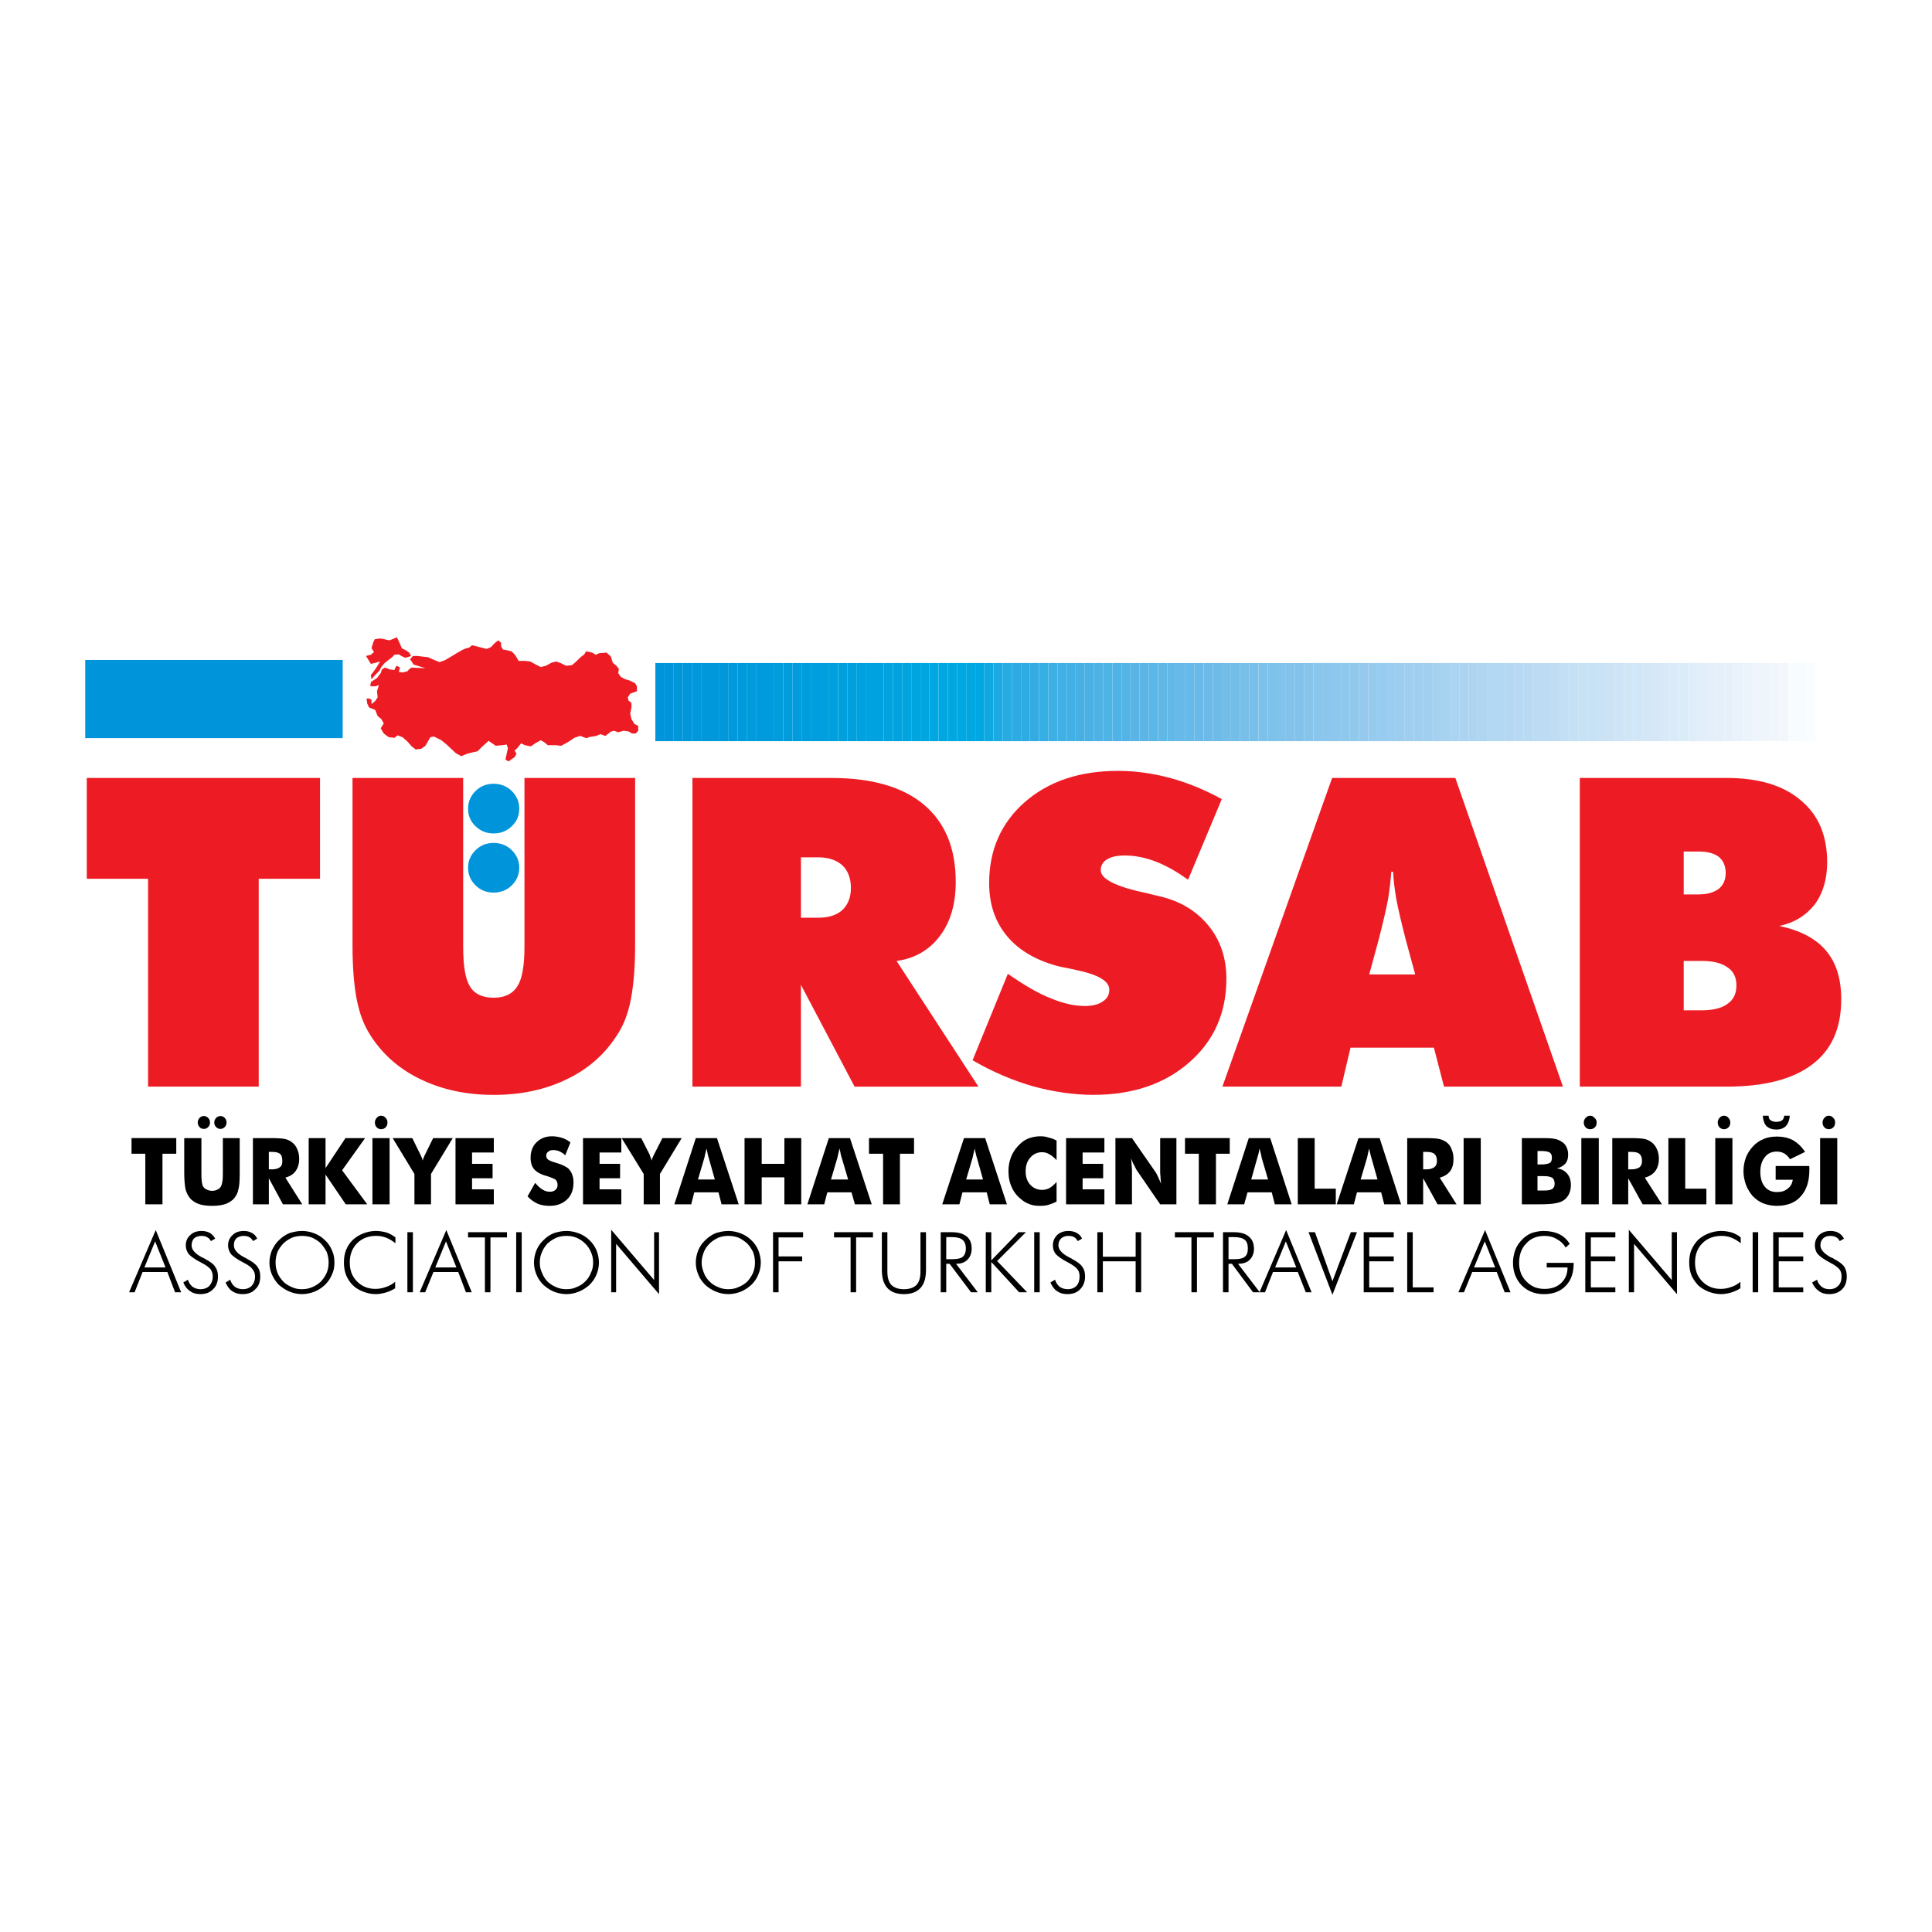 <?xml version="1.0" encoding="utf-8"?>
<!-- Generator: Adobe Illustrator 13.0.0, SVG Export Plug-In . SVG Version: 6.00 Build 14948)  -->
<!DOCTYPE svg PUBLIC "-//W3C//DTD SVG 1.0//EN" "http://www.w3.org/TR/2001/REC-SVG-20010904/DTD/svg10.dtd">
<svg version="1.0" id="Layer_1" xmlns="http://www.w3.org/2000/svg" xmlns:xlink="http://www.w3.org/1999/xlink" x="0px" y="0px"
	 width="192.756px" height="192.756px" viewBox="0 0 192.756 192.756" enable-background="new 0 0 192.756 192.756"
	 xml:space="preserve">
<g>
	<polygon fill-rule="evenodd" clip-rule="evenodd" fill="#FFFFFF" points="0,0 192.756,0 192.756,192.756 0,192.756 0,0 	"/>
	<path fill-rule="evenodd" clip-rule="evenodd" fill="#ED1C24" d="M14.773,108.412V87.677H8.657V77.617h23.272v10.061h-6.116v20.735
		H14.773L14.773,108.412z M35.17,94.313V77.617h11.04v16.789c0,1.957,0.214,3.272,0.673,4.006c0.459,0.764,1.254,1.131,2.385,1.131
		c1.101,0,1.896-0.398,2.355-1.162c0.489-0.734,0.703-2.08,0.703-3.975V77.617h11.04v16.697c0,2.171-0.153,3.976-0.428,5.413
		c-0.275,1.406-0.734,2.6-1.376,3.547c-1.223,1.928-2.905,3.395-5.015,4.404c-2.141,1.039-4.556,1.559-7.278,1.559
		c-2.752,0-5.168-0.52-7.309-1.559c-2.11-1.01-3.792-2.477-5.015-4.404c-0.612-0.947-1.07-2.109-1.346-3.516
		C35.323,98.35,35.17,96.546,35.17,94.313L35.17,94.313z M79.91,85.537v6.024h1.713c1.04,0,1.834-0.245,2.416-0.765
		c0.55-0.52,0.856-1.254,0.856-2.202c0-0.979-0.306-1.743-0.856-2.263c-0.581-0.52-1.376-0.795-2.416-0.795H79.91L79.91,85.537z
		 M69.084,108.412V77.617h13.884c4.006,0,7.095,0.887,9.205,2.66c2.141,1.805,3.181,4.373,3.181,7.707
		c0,2.202-0.52,4.006-1.59,5.413c-1.07,1.407-2.507,2.232-4.312,2.478l8.165,12.539H85.262L79.91,98.258v10.154H69.084
		L69.084,108.412z M97.035,105.781l3.518-8.623c1.59,1.1,2.966,1.926,4.22,2.416c1.224,0.52,2.386,0.795,3.455,0.795
		c0.765,0,1.377-0.154,1.805-0.459c0.429-0.275,0.643-0.674,0.643-1.162c0-0.857-1.07-1.498-3.242-1.958
		c-0.703-0.153-1.254-0.275-1.651-0.336c-2.293-0.581-4.036-1.56-5.26-2.997c-1.223-1.438-1.835-3.211-1.835-5.352
		c0-3.303,1.193-5.994,3.548-8.074c2.385-2.079,5.474-3.119,9.297-3.119c1.773,0,3.485,0.245,5.198,0.704
		c1.713,0.458,3.425,1.162,5.168,2.11l-3.363,8.043c-1.07-0.765-2.11-1.376-3.211-1.804c-1.04-0.397-2.08-0.612-3.089-0.612
		c-0.765,0-1.376,0.123-1.805,0.397c-0.397,0.245-0.611,0.611-0.611,1.07c0,0.887,1.529,1.651,4.587,2.293
		c0.489,0.123,0.856,0.214,1.132,0.275c2.109,0.458,3.762,1.437,4.984,2.905c1.224,1.468,1.835,3.272,1.835,5.351
		c0,3.395-1.224,6.178-3.7,8.35c-2.446,2.141-5.627,3.24-9.572,3.24c-1.987,0-4.006-0.305-6.024-0.855
		C101.042,107.799,99.023,106.943,97.035,105.781L97.035,105.781z M136.607,97.219h4.587l-0.948-3.486
		c-0.459-1.773-0.765-3.119-0.948-4.098c-0.152-0.948-0.274-1.835-0.306-2.661h-0.184c-0.061,0.826-0.152,1.713-0.306,2.661
		c-0.184,0.979-0.489,2.324-0.947,4.098L136.607,97.219L136.607,97.219z M121.959,108.412l10.947-30.795H145.2l10.734,30.795
		h-11.865l-1.01-3.885h-8.318l-0.917,3.885H121.959L121.959,108.412z M167.983,95.874v4.923h1.835c1.101,0,1.957-0.215,2.538-0.643
		c0.611-0.428,0.887-1.039,0.887-1.834s-0.275-1.407-0.887-1.805c-0.581-0.428-1.438-0.642-2.538-0.642H167.983L167.983,95.874z
		 M167.983,84.956v4.281h1.437c0.888,0,1.56-0.184,2.049-0.55c0.459-0.367,0.704-0.887,0.704-1.59c0-0.704-0.245-1.254-0.704-1.621
		c-0.489-0.367-1.161-0.52-2.049-0.52H167.983L167.983,84.956z M157.616,108.412V77.617h14.679c3.149,0,5.627,0.733,7.37,2.232
		c1.773,1.468,2.63,3.517,2.63,6.178c0,1.651-0.397,3.058-1.224,4.189c-0.855,1.101-2.018,1.835-3.547,2.171
		c2.079,0.428,3.639,1.254,4.648,2.446c1.039,1.223,1.528,2.844,1.528,4.862c0,2.875-0.947,5.047-2.905,6.514
		c-1.926,1.469-4.771,2.203-8.531,2.203H157.616L157.616,108.412z"/>
	<path fill-rule="evenodd" clip-rule="evenodd" fill="#0095DA" d="M46.699,80.674c0-0.672,0.245-1.253,0.734-1.743
		s1.101-0.734,1.804-0.734c0.734,0,1.346,0.245,1.835,0.734s0.734,1.07,0.734,1.743c0,0.704-0.245,1.285-0.734,1.744
		c-0.489,0.489-1.101,0.734-1.835,0.734c-0.703,0-1.315-0.245-1.804-0.734C46.944,81.959,46.699,81.378,46.699,80.674L46.699,80.674
		z"/>
	<path fill-rule="evenodd" clip-rule="evenodd" fill="#0095DA" d="M46.699,86.577c0-0.673,0.245-1.254,0.734-1.743
		s1.101-0.734,1.804-0.734c0.734,0,1.346,0.245,1.835,0.734s0.734,1.07,0.734,1.743s-0.245,1.254-0.734,1.743
		s-1.101,0.734-1.835,0.734c-0.703,0-1.315-0.245-1.804-0.734S46.699,87.25,46.699,86.577L46.699,86.577z"/>
	<path fill-rule="evenodd" clip-rule="evenodd" fill="#ED1C24" d="M37.434,63.763l0.489-0.061l0.367,0.061l0.55,0.123l0.337-0.123
		l0.428-0.183l0.306,0.672l0.183,0.428l0.367,0.184l0.367,0.245l0.183,0.336l-0.55,0.184l-0.306-0.123l-0.367-0.214l-0.428,0.03
		l-0.306,0.306l-0.336,0.245l-0.367,0.306l-0.306,0.367l-0.184,0.367l-0.428,0.428l-0.367,0.428l-0.061-0.428l0.245-0.306
		c0.306-0.398,0.673-1.04,0.673-1.04l-0.917,0.245l-0.489-0.795l0.489-0.123l0.306-0.275l-0.245-0.367
		C37.066,64.681,37.28,63.794,37.434,63.763L37.434,63.763z"/>
	<path fill-rule="evenodd" clip-rule="evenodd" fill="#ED1C24" d="M40.889,65.812l0.306-0.367h0.458l0.49,0.061l0.55,0.061
		l0.55,0.245l0.612,0.245l0.52-0.183l0.734-0.428l0.55-0.336l0.55-0.306c0.397-0.184,0.581-0.184,0.581-0.184l0.306-0.245
		l0.489,0.122l0.489,0.123l0.489,0.123l0.428-0.184l0.336-0.367l0.367-0.306l0.306,0.245v0.367l0.184,0.306l0.367,0.061l0.489,0.123
		l0.306,0.306l0.184,0.275l0.214,0.367h0.611l0.55,0.061l0.551,0.306l0.489,0.245l0.52-0.123l0.551-0.306l0.489-0.123l0.489,0.184
		l0.489,0.245l0.581-0.061l0.428-0.367l0.428-0.428l0.367-0.275l0.184-0.306l0.611,0.122l0.336,0.214l0.367-0.153l0.734-0.061
		l0.428,0.397l0.184,0.612l0.367,0.306l0.245,0.306l-0.061,0.428l0.245,0.367l0.459,0.245l0.428,0.122l0.551,0.275l0.183,0.306
		v0.489l-0.672,0.245l-0.245,0.367l0.061,0.306l0.306,0.245v0.459l-0.122,0.612l0.122,0.55l0.306,0.489l0.367,0.183v0.489
		l-0.245,0.275H63.06l-0.367-0.214l-0.49-0.062l-0.52,0.153l-0.428-0.153l-0.306,0.092l-0.551,0.428l-0.489-0.183l-0.428,0.183
		l-0.765,0.123c0,0-0.061,0.184-0.489,0s-0.367-0.123-0.367-0.123l-0.55,0.184l-0.642,0.428l-0.673,0.367l-0.611-0.061H54.65
		l-0.367-0.306l-0.336-0.184l-0.551,0.306l-0.428,0.306l-0.612-0.123l-0.367-0.184l-0.337,0.428l-0.306,0.306l0.184,0.306
		l-0.184,0.336l-0.611,0.428l-0.306-0.183l0.123-0.581l0.122-0.551l-0.122-0.367l-0.367,0.061l-0.734,0.061l-0.704-0.489
		l-0.611,0.551l-0.489,0.489l-0.55,0.122l-0.49,0.123l-0.581,0.245l-0.551-0.306l-0.917-0.856l-0.52-0.428l-0.734-0.367
		l-0.367,0.061l-0.245,0.428l-0.245,0.428l-0.428,0.306l-0.55,0.061l-0.397-0.306l-0.428-0.489l-0.489-0.428l-0.489-0.184
		L39.36,73.61l-0.581-0.061l-0.49-0.367l-0.306-0.52l0.306-0.489l-0.245-0.428l-0.367-0.306l-0.245-0.611l-0.612-0.245l-0.184-0.397
		l-0.061-0.489c0.306-0.062,0.489,0.122,0.489,0.122v0.428l0.367-0.306l0.245-0.367l-0.061-0.612l0.183-0.611l-0.367,0.122h-0.489
		l0.061-0.428l0.612-0.398l0.367-0.489l0.123-0.367l0.306-0.184l0.489,0.184l0.458,0.061c0.062-0.306,0.245-0.428,0.245-0.428
		l0.306,0.184l-0.123,0.428l0.367,0.061l0.489-0.123c0.245-0.306,0.428-0.367,0.428-0.367l1.376,0.061l-1.193-0.367
		C41.256,66.302,40.828,65.567,40.889,65.812L40.889,65.812z"/>
	<polygon fill-rule="evenodd" clip-rule="evenodd" fill="#0095DA" points="34.192,65.843 8.504,65.843 8.504,73.641 34.192,73.641 
		34.192,65.843 	"/>
	<polygon fill-rule="evenodd" clip-rule="evenodd" fill="#0095DA" points="65.384,73.947 65.384,66.148 65.384,73.947 	"/>
	<polygon fill-rule="evenodd" clip-rule="evenodd" fill="#0095DA" points="65.384,73.947 65.384,66.148 66.302,66.148 
		66.302,73.947 65.384,73.947 	"/>
	<polygon fill-rule="evenodd" clip-rule="evenodd" fill="#0095DA" points="66.302,73.947 66.302,66.148 67.219,66.148 
		67.219,73.947 66.302,73.947 	"/>
	<polygon fill-rule="evenodd" clip-rule="evenodd" fill="#0096DA" points="67.219,73.947 67.219,66.148 68.106,66.148 
		68.106,73.947 67.219,73.947 	"/>
	<polygon fill-rule="evenodd" clip-rule="evenodd" fill="#0096DA" points="68.106,73.947 68.106,66.148 69.023,66.148 
		69.023,73.947 68.106,73.947 	"/>
	<polygon fill-rule="evenodd" clip-rule="evenodd" fill="#0098DB" points="69.023,73.947 69.023,66.148 69.941,66.148 
		69.941,73.947 69.023,73.947 	"/>
	<polygon fill-rule="evenodd" clip-rule="evenodd" fill="#0098DB" points="69.941,73.947 69.941,66.148 70.858,66.148 
		70.858,73.947 69.941,73.947 	"/>
	<polygon fill-rule="evenodd" clip-rule="evenodd" fill="#0098DB" points="70.858,73.947 70.858,66.148 71.776,66.148 
		71.776,73.947 70.858,73.947 	"/>
	<polygon fill-rule="evenodd" clip-rule="evenodd" fill="#0098DB" points="71.776,73.947 71.776,66.148 72.693,66.148 
		72.693,73.947 71.776,73.947 	"/>
	<polygon fill-rule="evenodd" clip-rule="evenodd" fill="#0099DB" points="72.693,73.947 72.693,66.148 73.58,66.148 73.58,73.947 
		72.693,73.947 	"/>
	<polygon fill-rule="evenodd" clip-rule="evenodd" fill="#009ADC" points="73.58,73.947 73.58,66.148 74.498,66.148 74.498,73.947 
		73.58,73.947 	"/>
	<polygon fill-rule="evenodd" clip-rule="evenodd" fill="#009BDC" points="74.498,73.947 74.498,66.148 75.415,66.148 
		75.415,73.947 74.498,73.947 	"/>
	<polygon fill-rule="evenodd" clip-rule="evenodd" fill="#009BDC" points="75.415,73.947 75.415,66.148 76.332,66.148 
		76.332,73.947 75.415,73.947 	"/>
	<polygon fill-rule="evenodd" clip-rule="evenodd" fill="#009BDC" points="76.332,73.947 76.332,66.148 77.25,66.148 77.25,73.947 
		76.332,73.947 	"/>
	<polygon fill-rule="evenodd" clip-rule="evenodd" fill="#009CDC" points="77.25,73.947 77.25,66.148 78.137,66.148 78.137,73.947 
		77.25,73.947 	"/>
	<polygon fill-rule="evenodd" clip-rule="evenodd" fill="#009CDC" points="78.137,73.947 78.137,66.148 79.054,66.148 
		79.054,73.947 78.137,73.947 	"/>
	<polygon fill-rule="evenodd" clip-rule="evenodd" fill="#009CDC" points="79.054,73.947 79.054,66.148 79.971,66.148 
		79.971,73.947 79.054,73.947 	"/>
	<polygon fill-rule="evenodd" clip-rule="evenodd" fill="#009DDD" points="79.971,73.947 79.971,66.148 80.889,66.148 
		80.889,73.947 79.971,73.947 	"/>
	<polygon fill-rule="evenodd" clip-rule="evenodd" fill="#009EDE" points="80.889,73.947 80.889,66.148 81.806,66.148 
		81.806,73.947 80.889,73.947 	"/>
	<polygon fill-rule="evenodd" clip-rule="evenodd" fill="#009FDE" points="81.806,73.947 81.806,66.148 82.724,66.148 
		82.724,73.947 81.806,73.947 	"/>
	<polygon fill-rule="evenodd" clip-rule="evenodd" fill="#009FDE" points="82.724,73.947 82.724,66.148 83.61,66.148 83.61,73.947 
		82.724,73.947 	"/>
	<polygon fill-rule="evenodd" clip-rule="evenodd" fill="#00A0DE" points="83.61,73.947 83.61,66.148 84.528,66.148 84.528,73.947 
		83.61,73.947 	"/>
	<polygon fill-rule="evenodd" clip-rule="evenodd" fill="#00A0DE" points="84.528,73.947 84.528,66.148 85.445,66.148 
		85.445,73.947 84.528,73.947 	"/>
	<polygon fill-rule="evenodd" clip-rule="evenodd" fill="#00A1DF" points="85.445,73.947 85.445,66.148 86.363,66.148 
		86.363,73.947 85.445,73.947 	"/>
	<polygon fill-rule="evenodd" clip-rule="evenodd" fill="#00A2DF" points="86.363,73.947 86.363,66.148 87.28,66.148 87.28,73.947 
		86.363,73.947 	"/>
	<polygon fill-rule="evenodd" clip-rule="evenodd" fill="#00A2DF" points="87.28,73.947 87.28,66.148 88.167,66.148 88.167,73.947 
		87.28,73.947 	"/>
	<polygon fill-rule="evenodd" clip-rule="evenodd" fill="#00A3DF" points="88.167,73.947 88.167,66.148 89.084,66.148 
		89.084,73.947 88.167,73.947 	"/>
	<polygon fill-rule="evenodd" clip-rule="evenodd" fill="#00A3DF" points="89.084,73.947 89.084,66.148 90.002,66.148 
		90.002,73.947 89.084,73.947 	"/>
	<polygon fill-rule="evenodd" clip-rule="evenodd" fill="#00A4DF" points="90.002,73.947 90.002,66.148 90.919,66.148 
		90.919,73.947 90.002,73.947 	"/>
	<polygon fill-rule="evenodd" clip-rule="evenodd" fill="#00A4DF" points="90.919,73.947 90.919,66.148 91.836,66.148 
		91.836,73.947 90.919,73.947 	"/>
	<polygon fill-rule="evenodd" clip-rule="evenodd" fill="#00A6E1" points="91.836,73.947 91.836,66.148 92.724,66.148 
		92.724,73.947 91.836,73.947 	"/>
	<polygon fill-rule="evenodd" clip-rule="evenodd" fill="#00A7E1" points="92.724,73.947 92.724,66.148 93.641,66.148 
		93.641,73.947 92.724,73.947 	"/>
	<polygon fill-rule="evenodd" clip-rule="evenodd" fill="#00A7E1" points="93.641,73.947 93.641,66.148 94.559,66.148 
		94.559,73.947 93.641,73.947 	"/>
	<polygon fill-rule="evenodd" clip-rule="evenodd" fill="#00A7E1" points="94.559,73.947 94.559,66.148 95.476,66.148 
		95.476,73.947 94.559,73.947 	"/>
	<polygon fill-rule="evenodd" clip-rule="evenodd" fill="#00A8E1" points="95.476,73.947 95.476,66.148 96.394,66.148 
		96.394,73.947 95.476,73.947 	"/>
	<polygon fill-rule="evenodd" clip-rule="evenodd" fill="#00A8E1" points="96.394,73.947 96.394,66.148 97.311,66.148 
		97.311,73.947 96.394,73.947 	"/>
	<polygon fill-rule="evenodd" clip-rule="evenodd" fill="#00A8E1" points="97.311,73.947 97.311,66.148 98.197,66.148 
		98.197,73.947 97.311,73.947 	"/>
	<polygon fill-rule="evenodd" clip-rule="evenodd" fill="#0FA9E1" points="98.197,73.947 98.197,66.148 99.115,66.148 
		99.115,73.947 98.197,73.947 	"/>
	<polygon fill-rule="evenodd" clip-rule="evenodd" fill="#1BAAE2" points="99.115,73.947 99.115,66.148 100.032,66.148 
		100.032,73.947 99.115,73.947 	"/>
	<polygon fill-rule="evenodd" clip-rule="evenodd" fill="#26ABE2" points="100.032,73.947 100.032,66.148 100.949,66.148 
		100.949,73.947 100.032,73.947 	"/>
	<polygon fill-rule="evenodd" clip-rule="evenodd" fill="#2CACE2" points="100.949,73.947 100.949,66.148 101.867,66.148 
		101.867,73.947 100.949,73.947 	"/>
	<polygon fill-rule="evenodd" clip-rule="evenodd" fill="#2CACE2" points="101.867,73.947 101.867,66.148 102.754,66.148 
		102.754,73.947 101.867,73.947 	"/>
	<polygon fill-rule="evenodd" clip-rule="evenodd" fill="#34ACE3" points="102.754,73.947 102.754,66.148 103.672,66.148 
		103.672,73.947 102.754,73.947 	"/>
	<polygon fill-rule="evenodd" clip-rule="evenodd" fill="#36AFE4" points="103.672,73.947 103.672,66.148 104.589,66.148 
		104.589,73.947 103.672,73.947 	"/>
	<polygon fill-rule="evenodd" clip-rule="evenodd" fill="#3DAFE4" points="104.589,73.947 104.589,66.148 105.507,66.148 
		105.507,73.947 104.589,73.947 	"/>
	<polygon fill-rule="evenodd" clip-rule="evenodd" fill="#41B0E4" points="105.507,73.947 105.507,66.148 106.424,66.148 
		106.424,73.947 105.507,73.947 	"/>
	<polygon fill-rule="evenodd" clip-rule="evenodd" fill="#41B0E4" points="106.424,73.947 106.424,66.148 107.311,66.148 
		107.311,73.947 106.424,73.947 	"/>
	<polygon fill-rule="evenodd" clip-rule="evenodd" fill="#46B0E4" points="107.311,73.947 107.311,66.148 108.228,66.148 
		108.228,73.947 107.311,73.947 	"/>
	<polygon fill-rule="evenodd" clip-rule="evenodd" fill="#4AB1E4" points="108.228,73.947 108.228,66.148 109.146,66.148 
		109.146,73.947 108.228,73.947 	"/>
	<polygon fill-rule="evenodd" clip-rule="evenodd" fill="#4FB2E5" points="109.146,73.947 109.146,66.148 110.062,66.148 
		110.062,73.947 109.146,73.947 	"/>
	<polygon fill-rule="evenodd" clip-rule="evenodd" fill="#4EB3E5" points="110.062,73.947 110.062,66.148 110.98,66.148 
		110.98,73.947 110.062,73.947 	"/>
	<polygon fill-rule="evenodd" clip-rule="evenodd" fill="#51B3E5" points="110.98,73.947 110.98,66.148 111.897,66.148 
		111.897,73.947 110.98,73.947 	"/>
	<polygon fill-rule="evenodd" clip-rule="evenodd" fill="#55B4E6" points="111.897,73.947 111.897,66.148 112.785,66.148 
		112.785,73.947 111.897,73.947 	"/>
	<polygon fill-rule="evenodd" clip-rule="evenodd" fill="#5AB5E6" points="112.785,73.947 112.785,66.148 113.702,66.148 
		113.702,73.947 112.785,73.947 	"/>
	<polygon fill-rule="evenodd" clip-rule="evenodd" fill="#5DB5E6" points="113.702,73.947 113.702,66.148 114.619,66.148 
		114.619,73.947 113.702,73.947 	"/>
	<polygon fill-rule="evenodd" clip-rule="evenodd" fill="#5BB7E7" points="114.619,73.947 114.619,66.148 115.537,66.148 
		115.537,73.947 114.619,73.947 	"/>
	<polygon fill-rule="evenodd" clip-rule="evenodd" fill="#60B8E7" points="115.537,73.947 115.537,66.148 116.454,66.148 
		116.454,73.947 115.537,73.947 	"/>
	<polygon fill-rule="evenodd" clip-rule="evenodd" fill="#62B8E7" points="116.454,73.947 116.454,66.148 117.341,66.148 
		117.341,73.947 116.454,73.947 	"/>
	<polygon fill-rule="evenodd" clip-rule="evenodd" fill="#66B9E8" points="117.341,73.947 117.341,66.148 118.259,66.148 
		118.259,73.947 117.341,73.947 	"/>
	<polygon fill-rule="evenodd" clip-rule="evenodd" fill="#66B9E8" points="118.259,73.947 118.259,66.148 119.176,66.148 
		119.176,73.947 118.259,73.947 	"/>
	<polygon fill-rule="evenodd" clip-rule="evenodd" fill="#69BAE8" points="119.176,73.947 119.176,66.148 120.094,66.148 
		120.094,73.947 119.176,73.947 	"/>
	<polygon fill-rule="evenodd" clip-rule="evenodd" fill="#6DBAE8" points="120.094,73.947 120.094,66.148 121.011,66.148 
		121.011,73.947 120.094,73.947 	"/>
	<polygon fill-rule="evenodd" clip-rule="evenodd" fill="#6FBBE8" points="121.011,73.947 121.011,66.148 121.897,66.148 
		121.897,73.947 121.011,73.947 	"/>
	<polygon fill-rule="evenodd" clip-rule="evenodd" fill="#72BEE9" points="121.897,73.947 121.897,66.148 122.815,66.148 
		122.815,73.947 121.897,73.947 	"/>
	<polygon fill-rule="evenodd" clip-rule="evenodd" fill="#72BEE9" points="122.815,73.947 122.815,66.148 123.732,66.148 
		123.732,73.947 122.815,73.947 	"/>
	<polygon fill-rule="evenodd" clip-rule="evenodd" fill="#78BFEA" points="123.732,73.947 123.732,66.148 124.65,66.148 
		124.65,73.947 123.732,73.947 	"/>
	<polygon fill-rule="evenodd" clip-rule="evenodd" fill="#78BFEA" points="124.65,73.947 124.65,66.148 125.567,66.148 
		125.567,73.947 124.65,73.947 	"/>
	<polygon fill-rule="evenodd" clip-rule="evenodd" fill="#7BC1EB" points="125.567,73.947 125.567,66.148 126.484,66.148 
		126.484,73.947 125.567,73.947 	"/>
	<polygon fill-rule="evenodd" clip-rule="evenodd" fill="#7DC2EB" points="126.484,73.947 126.484,66.148 127.372,66.148 
		127.372,73.947 126.484,73.947 	"/>
	<polygon fill-rule="evenodd" clip-rule="evenodd" fill="#81C3EB" points="127.372,73.947 127.372,66.148 128.289,66.148 
		128.289,73.947 127.372,73.947 	"/>
	<polygon fill-rule="evenodd" clip-rule="evenodd" fill="#83C3EB" points="128.289,73.947 128.289,66.148 129.207,66.148 
		129.207,73.947 128.289,73.947 	"/>
	<polygon fill-rule="evenodd" clip-rule="evenodd" fill="#83C3EB" points="129.207,73.947 129.207,66.148 130.124,66.148 
		130.124,73.947 129.207,73.947 	"/>
	<polygon fill-rule="evenodd" clip-rule="evenodd" fill="#87C4EB" points="130.124,73.947 130.124,66.148 131.041,66.148 
		131.041,73.947 130.124,73.947 	"/>
	<polygon fill-rule="evenodd" clip-rule="evenodd" fill="#89C5EC" points="131.041,73.947 131.041,66.148 131.928,66.148 
		131.928,73.947 131.041,73.947 	"/>
	<polygon fill-rule="evenodd" clip-rule="evenodd" fill="#8CC6EC" points="131.928,73.947 131.928,66.148 132.846,66.148 
		132.846,73.947 131.928,73.947 	"/>
	<polygon fill-rule="evenodd" clip-rule="evenodd" fill="#8CC7ED" points="132.846,73.947 132.846,66.148 133.763,66.148 
		133.763,73.947 132.846,73.947 	"/>
	<polygon fill-rule="evenodd" clip-rule="evenodd" fill="#8EC8ED" points="133.763,73.947 133.763,66.148 134.681,66.148 
		134.681,73.947 133.763,73.947 	"/>
	<polygon fill-rule="evenodd" clip-rule="evenodd" fill="#91C9ED" points="134.681,73.947 134.681,66.148 135.598,66.148 
		135.598,73.947 134.681,73.947 	"/>
	<polygon fill-rule="evenodd" clip-rule="evenodd" fill="#95CAEE" points="135.598,73.947 135.598,66.148 136.516,66.148 
		136.516,73.947 135.598,73.947 	"/>
	<polygon fill-rule="evenodd" clip-rule="evenodd" fill="#97CBEE" points="136.516,73.947 136.516,66.148 137.402,66.148 
		137.402,73.947 136.516,73.947 	"/>
	<polygon fill-rule="evenodd" clip-rule="evenodd" fill="#96CCEF" points="137.402,73.947 137.402,66.148 138.319,66.148 
		138.319,73.947 137.402,73.947 	"/>
	<polygon fill-rule="evenodd" clip-rule="evenodd" fill="#9ACDEF" points="138.319,73.947 138.319,66.148 139.237,66.148 
		139.237,73.947 138.319,73.947 	"/>
	<polygon fill-rule="evenodd" clip-rule="evenodd" fill="#9CCDEF" points="139.237,73.947 139.237,66.148 140.154,66.148 
		140.154,73.947 139.237,73.947 	"/>
	<polygon fill-rule="evenodd" clip-rule="evenodd" fill="#9FCEEF" points="140.154,73.947 140.154,66.148 141.072,66.148 
		141.072,73.947 140.154,73.947 	"/>
	<polygon fill-rule="evenodd" clip-rule="evenodd" fill="#9FCEEF" points="141.072,73.947 141.072,66.148 141.959,66.148 
		141.959,73.947 141.072,73.947 	"/>
	<polygon fill-rule="evenodd" clip-rule="evenodd" fill="#A1CFEF" points="141.959,73.947 141.959,66.148 142.876,66.148 
		142.876,73.947 141.959,73.947 	"/>
	<polygon fill-rule="evenodd" clip-rule="evenodd" fill="#A5D0EF" points="142.876,73.947 142.876,66.148 143.794,66.148 
		143.794,73.947 142.876,73.947 	"/>
	<polygon fill-rule="evenodd" clip-rule="evenodd" fill="#A7D3F1" points="143.794,73.947 143.794,66.148 144.711,66.148 
		144.711,73.947 143.794,73.947 	"/>
	<polygon fill-rule="evenodd" clip-rule="evenodd" fill="#AAD4F1" points="144.711,73.947 144.711,66.148 145.629,66.148 
		145.629,73.947 144.711,73.947 	"/>
	<polygon fill-rule="evenodd" clip-rule="evenodd" fill="#AAD4F1" points="145.629,73.947 145.629,66.148 146.516,66.148 
		146.516,73.947 145.629,73.947 	"/>
	<polygon fill-rule="evenodd" clip-rule="evenodd" fill="#ADD5F1" points="146.516,73.947 146.516,66.148 147.433,66.148 
		147.433,73.947 146.516,73.947 	"/>
	<polygon fill-rule="evenodd" clip-rule="evenodd" fill="#AFD5F1" points="147.433,73.947 147.433,66.148 148.351,66.148 
		148.351,73.947 147.433,73.947 	"/>
	<polygon fill-rule="evenodd" clip-rule="evenodd" fill="#B2D8F2" points="148.351,73.947 148.351,66.148 149.268,66.148 
		149.268,73.947 148.351,73.947 	"/>
	<polygon fill-rule="evenodd" clip-rule="evenodd" fill="#B4D8F3" points="149.268,73.947 149.268,66.148 150.185,66.148 
		150.185,73.947 149.268,73.947 	"/>
	<polygon fill-rule="evenodd" clip-rule="evenodd" fill="#B4D8F3" points="150.185,73.947 150.185,66.148 151.103,66.148 
		151.103,73.947 150.185,73.947 	"/>
	<polygon fill-rule="evenodd" clip-rule="evenodd" fill="#B7D9F3" points="151.103,73.947 151.103,66.148 151.989,66.148 
		151.989,73.947 151.103,73.947 	"/>
	<polygon fill-rule="evenodd" clip-rule="evenodd" fill="#B9DAF3" points="151.989,73.947 151.989,66.148 152.907,66.148 
		152.907,73.947 151.989,73.947 	"/>
	<polygon fill-rule="evenodd" clip-rule="evenodd" fill="#BDDBF3" points="152.907,73.947 152.907,66.148 153.824,66.148 
		153.824,73.947 152.907,73.947 	"/>
	<polygon fill-rule="evenodd" clip-rule="evenodd" fill="#BDDBF3" points="153.824,73.947 153.824,66.148 154.741,66.148 
		154.741,73.947 153.824,73.947 	"/>
	<polygon fill-rule="evenodd" clip-rule="evenodd" fill="#BFDCF3" points="154.741,73.947 154.741,66.148 155.659,66.148 
		155.659,73.947 154.741,73.947 	"/>
	<polygon fill-rule="evenodd" clip-rule="evenodd" fill="#C2DFF5" points="155.659,73.947 155.659,66.148 156.546,66.148 
		156.546,73.947 155.659,73.947 	"/>
	<polygon fill-rule="evenodd" clip-rule="evenodd" fill="#C4E0F5" points="156.546,73.947 156.546,66.148 157.463,66.148 
		157.463,73.947 156.546,73.947 	"/>
	<polygon fill-rule="evenodd" clip-rule="evenodd" fill="#C7E1F5" points="157.463,73.947 157.463,66.148 158.381,66.148 
		158.381,73.947 157.463,73.947 	"/>
	<polygon fill-rule="evenodd" clip-rule="evenodd" fill="#C7E1F5" points="158.381,73.947 158.381,66.148 159.298,66.148 
		159.298,73.947 158.381,73.947 	"/>
	<polygon fill-rule="evenodd" clip-rule="evenodd" fill="#CAE2F5" points="159.298,73.947 159.298,66.148 160.216,66.148 
		160.216,73.947 159.298,73.947 	"/>
	<polygon fill-rule="evenodd" clip-rule="evenodd" fill="#CCE3F5" points="160.216,73.947 160.216,66.148 161.103,66.148 
		161.103,73.947 160.216,73.947 	"/>
	<polygon fill-rule="evenodd" clip-rule="evenodd" fill="#CFE4F6" points="161.103,73.947 161.103,66.148 162.02,66.148 
		162.02,73.947 161.103,73.947 	"/>
	<polygon fill-rule="evenodd" clip-rule="evenodd" fill="#D1E6F7" points="162.02,73.947 162.02,66.148 162.938,66.148 
		162.938,73.947 162.02,73.947 	"/>
	<polygon fill-rule="evenodd" clip-rule="evenodd" fill="#D1E6F7" points="162.938,73.947 162.938,66.148 163.854,66.148 
		163.854,73.947 162.938,73.947 	"/>
	<polygon fill-rule="evenodd" clip-rule="evenodd" fill="#D4E7F7" points="163.854,73.947 163.854,66.148 164.772,66.148 
		164.772,73.947 163.854,73.947 	"/>
	<polygon fill-rule="evenodd" clip-rule="evenodd" fill="#D6E8F7" points="164.772,73.947 164.772,66.148 165.689,66.148 
		165.689,73.947 164.772,73.947 	"/>
	<polygon fill-rule="evenodd" clip-rule="evenodd" fill="#D9E9F7" points="165.689,73.947 165.689,66.148 166.576,66.148 
		166.576,73.947 165.689,73.947 	"/>
	<polygon fill-rule="evenodd" clip-rule="evenodd" fill="#D9EBF9" points="166.576,73.947 166.576,66.148 167.493,66.148 
		167.493,73.947 166.576,73.947 	"/>
	<polygon fill-rule="evenodd" clip-rule="evenodd" fill="#DBECF9" points="167.493,73.947 167.493,66.148 168.411,66.148 
		168.411,73.947 167.493,73.947 	"/>
	<polygon fill-rule="evenodd" clip-rule="evenodd" fill="#DFEDF9" points="168.411,73.947 168.411,66.148 169.328,66.148 
		169.328,73.947 168.411,73.947 	"/>
	<polygon fill-rule="evenodd" clip-rule="evenodd" fill="#E2EEF9" points="169.328,73.947 169.328,66.148 170.246,66.148 
		170.246,73.947 169.328,73.947 	"/>
	<polygon fill-rule="evenodd" clip-rule="evenodd" fill="#E4EFFA" points="170.246,73.947 170.246,66.148 171.133,66.148 
		171.133,73.947 170.246,73.947 	"/>
	<polygon fill-rule="evenodd" clip-rule="evenodd" fill="#E4EFFA" points="171.133,73.947 171.133,66.148 172.051,66.148 
		172.051,73.947 171.133,73.947 	"/>
	<polygon fill-rule="evenodd" clip-rule="evenodd" fill="#E7F0FA" points="172.051,73.947 172.051,66.148 172.968,66.148 
		172.968,73.947 172.051,73.947 	"/>
	<polygon fill-rule="evenodd" clip-rule="evenodd" fill="#E9F1FA" points="172.968,73.947 172.968,66.148 173.885,66.148 
		173.885,73.947 172.968,73.947 	"/>
	<polygon fill-rule="evenodd" clip-rule="evenodd" fill="#ECF4FB" points="173.885,73.947 173.885,66.148 174.803,66.148 
		174.803,73.947 173.885,73.947 	"/>
	<polygon fill-rule="evenodd" clip-rule="evenodd" fill="#EEF5FB" points="174.803,73.947 174.803,66.148 175.689,66.148 
		175.689,73.947 174.803,73.947 	"/>
	<polygon fill-rule="evenodd" clip-rule="evenodd" fill="#EEF5FB" points="175.689,73.947 175.689,66.148 176.606,66.148 
		176.606,73.947 175.689,73.947 	"/>
	<polygon fill-rule="evenodd" clip-rule="evenodd" fill="#F1F6FC" points="176.606,73.947 176.606,66.148 177.524,66.148 
		177.524,73.947 176.606,73.947 	"/>
	<polygon fill-rule="evenodd" clip-rule="evenodd" fill="#F3F7FC" points="177.524,73.947 177.524,66.148 178.441,66.148 
		178.441,73.947 177.524,73.947 	"/>
	<polygon fill-rule="evenodd" clip-rule="evenodd" fill="#F7FCFE" points="178.441,73.947 178.441,66.148 179.359,66.148 
		179.359,73.947 178.441,73.947 	"/>
	<polygon fill-rule="evenodd" clip-rule="evenodd" fill="#F7FCFE" points="179.359,73.947 179.359,66.148 180.276,66.148 
		180.276,73.947 179.359,73.947 	"/>
	<polygon fill-rule="evenodd" clip-rule="evenodd" fill="#FAFDFF" points="180.276,73.947 180.276,66.148 181.163,66.148 
		181.163,73.947 180.276,73.947 	"/>
	<polygon fill-rule="evenodd" clip-rule="evenodd" fill="#FFFFFF" points="181.163,73.947 181.163,66.148 182.081,66.148 
		182.081,73.947 181.163,73.947 	"/>
	<polygon fill-rule="evenodd" clip-rule="evenodd" fill="#FFFFFF" points="182.081,73.947 182.081,66.148 182.081,73.947 	"/>
	<path fill-rule="evenodd" clip-rule="evenodd" d="M14.498,120.154v-5.045h-1.376v-1.561h4.465v1.561H16.21v5.045H14.498
		L14.498,120.154z M18.382,113.549h1.712v3.211c0,0.459,0,0.795,0.03,1.01c0,0.213,0.062,0.367,0.092,0.52
		c0.092,0.152,0.184,0.307,0.367,0.367c0.153,0.092,0.336,0.152,0.581,0.152s0.428-0.061,0.581-0.152
		c0.153-0.061,0.275-0.215,0.336-0.367c0.061-0.152,0.091-0.307,0.122-0.52c0.031-0.215,0.031-0.551,0.031-1.01v-0.459v-2.752h1.682
		v3.486c0,0.703-0.031,1.254-0.123,1.59c-0.062,0.367-0.214,0.643-0.397,0.887c-0.214,0.275-0.52,0.459-0.887,0.611
		c-0.367,0.123-0.826,0.184-1.345,0.184c-0.551,0-0.979-0.061-1.346-0.184c-0.367-0.152-0.673-0.336-0.887-0.611
		c-0.184-0.244-0.336-0.52-0.428-0.887c-0.061-0.336-0.122-0.887-0.122-1.59v-0.703V113.549L18.382,113.549z M21.378,111.99
		c0-0.184,0.061-0.307,0.184-0.459c0.122-0.123,0.275-0.184,0.428-0.184c0.183,0,0.306,0.061,0.428,0.184
		c0.123,0.121,0.184,0.275,0.184,0.459c0,0.182-0.062,0.336-0.184,0.457c-0.122,0.123-0.245,0.184-0.428,0.184
		c-0.184,0-0.306-0.061-0.428-0.184C21.439,112.326,21.378,112.172,21.378,111.99L21.378,111.99z M19.727,111.99
		c0-0.184,0.062-0.307,0.184-0.459c0.123-0.123,0.245-0.184,0.428-0.184c0.153,0,0.306,0.061,0.428,0.184
		c0.122,0.121,0.183,0.275,0.183,0.459c0,0.182-0.061,0.336-0.183,0.457c-0.123,0.123-0.245,0.184-0.428,0.184
		s-0.336-0.061-0.428-0.184C19.789,112.326,19.727,112.172,19.727,111.99L19.727,111.99z M25.232,120.154v-6.605h1.773
		c0.673,0,1.162,0.031,1.437,0.092c0.275,0.061,0.52,0.184,0.704,0.336c0.245,0.184,0.397,0.398,0.52,0.703
		c0.122,0.275,0.184,0.582,0.184,0.918c0,0.52-0.123,0.918-0.367,1.254c-0.214,0.307-0.581,0.52-1.009,0.643l1.682,2.66h-1.927
		l-1.406-2.6v2.6H25.232L25.232,120.154z M26.822,116.668h0.305c0.367,0,0.643-0.092,0.795-0.213
		c0.184-0.123,0.245-0.338,0.245-0.613c0-0.336-0.061-0.58-0.214-0.703c-0.152-0.152-0.428-0.213-0.795-0.213h-0.336V116.668
		L26.822,116.668z M30.797,120.154v-6.605h1.682v2.998l1.988-2.998h1.957l-2.293,3.211l2.507,3.395h-2.141l-2.018-2.967v2.967
		H30.797L30.797,120.154z M37.158,120.154v-6.605h1.712v6.605H37.158L37.158,120.154z M37.403,111.99
		c0-0.154,0.062-0.338,0.184-0.459c0.123-0.154,0.275-0.215,0.428-0.215c0.184,0,0.336,0.061,0.459,0.215
		c0.123,0.121,0.184,0.275,0.184,0.459c0,0.213-0.061,0.367-0.184,0.488c-0.123,0.123-0.275,0.184-0.459,0.184
		c-0.153,0-0.305-0.061-0.428-0.184C37.464,112.357,37.403,112.172,37.403,111.99L37.403,111.99z M41.348,120.154v-3.027
		l-2.171-3.578h1.957l0.826,1.682c0,0,0,0.031,0.03,0.062c0.092,0.184,0.153,0.336,0.184,0.488c0.031-0.123,0.092-0.305,0.184-0.488
		c0-0.031,0.031-0.031,0.031-0.062l0.825-1.682h1.958l-2.171,3.578v3.027H41.348L41.348,120.154z M45.446,120.154v-6.605h3.822
		v1.438h-2.171v1.131h2.049v1.438h-2.049v1.102h2.171v1.498H45.446L45.446,120.154z M53.396,118.014
		c0.245,0.307,0.489,0.52,0.734,0.672c0.245,0.154,0.489,0.215,0.734,0.215c0.214,0,0.428-0.061,0.55-0.184
		c0.153-0.121,0.214-0.275,0.214-0.488c0-0.215-0.061-0.398-0.184-0.521c-0.122-0.092-0.397-0.213-0.856-0.365
		c-0.612-0.154-1.04-0.398-1.284-0.674s-0.367-0.672-0.367-1.162c0-0.611,0.183-1.131,0.581-1.529
		c0.397-0.396,0.917-0.611,1.56-0.611c0.336,0,0.673,0.062,0.979,0.152c0.306,0.092,0.581,0.246,0.856,0.459l-0.52,1.285
		c-0.183-0.184-0.397-0.307-0.581-0.398c-0.214-0.092-0.428-0.121-0.612-0.121c-0.214,0-0.367,0.029-0.489,0.152
		c-0.153,0.092-0.214,0.244-0.214,0.398c0,0.152,0.061,0.305,0.184,0.396c0.122,0.092,0.336,0.184,0.642,0.275
		c0.031,0,0.062,0.031,0.092,0.031c0.673,0.184,1.131,0.428,1.345,0.641c0.153,0.184,0.275,0.367,0.336,0.582
		c0.092,0.244,0.123,0.488,0.123,0.764c0,0.703-0.214,1.285-0.642,1.684c-0.459,0.428-1.009,0.641-1.743,0.641
		c-0.428,0-0.826-0.061-1.193-0.213c-0.336-0.154-0.703-0.398-1.009-0.734L53.396,118.014L53.396,118.014z M58.167,120.154v-6.605
		h3.822v1.438h-2.171v1.131h2.049v1.438h-2.049v1.102h2.171v1.498H58.167L58.167,120.154z M64.222,120.154v-3.027l-2.202-3.578
		h1.957l0.856,1.682c0,0,0,0.031,0,0.062c0.092,0.184,0.153,0.336,0.184,0.488c0.03-0.123,0.091-0.305,0.183-0.488
		c0.031-0.031,0.031-0.031,0.031-0.062l0.856-1.682h1.926l-2.171,3.578v3.027H64.222L64.222,120.154z M69.635,117.678h1.682
		l-0.611-2.172c-0.031-0.092-0.062-0.184-0.092-0.336c-0.031-0.152-0.062-0.336-0.122-0.582c-0.031,0.184-0.092,0.338-0.123,0.49
		c-0.031,0.152-0.062,0.275-0.092,0.428L69.635,117.678L69.635,117.678z M67.28,120.154l2.141-6.605h2.11l2.171,6.605H71.99
		l-0.306-1.193h-2.416l-0.306,1.193H67.28L67.28,120.154z M74.283,120.154v-6.605h1.712v2.568h2.263v-2.568h1.682v6.605h-1.682
		v-2.691h-2.263v2.691H74.283L74.283,120.154z M82.907,117.678h1.712l-0.642-2.172c-0.031-0.092-0.061-0.184-0.092-0.336
		s-0.061-0.336-0.122-0.582c-0.031,0.184-0.092,0.338-0.123,0.49s-0.061,0.275-0.092,0.428L82.907,117.678L82.907,117.678z
		 M80.552,120.154l2.141-6.605h2.11l2.171,6.605h-1.682l-0.336-1.193H82.54l-0.306,1.193H80.552L80.552,120.154z M88.106,120.154
		v-5.045h-1.407v-1.561h4.495v1.561h-1.407v5.045H88.106L88.106,120.154z M96.394,117.678h1.682l-0.611-2.172
		c-0.031-0.092-0.062-0.184-0.092-0.336c-0.031-0.152-0.092-0.336-0.123-0.582c-0.03,0.184-0.092,0.338-0.123,0.49
		c-0.03,0.152-0.061,0.275-0.092,0.428L96.394,117.678L96.394,117.678z M94.008,120.154l2.171-6.605h2.11l2.172,6.605h-1.713
		l-0.306-1.193h-2.416l-0.306,1.193H94.008L94.008,120.154z M105.414,113.793v1.957c-0.244-0.273-0.488-0.457-0.703-0.58
		c-0.244-0.152-0.489-0.215-0.733-0.215c-0.489,0-0.887,0.184-1.193,0.551c-0.306,0.336-0.458,0.795-0.458,1.377
		c0,0.52,0.152,0.979,0.458,1.314c0.307,0.336,0.704,0.52,1.193,0.52c0.244,0,0.489-0.061,0.733-0.184
		c0.215-0.121,0.459-0.336,0.703-0.611v1.957c-0.274,0.152-0.55,0.244-0.825,0.336c-0.245,0.062-0.52,0.092-0.795,0.092
		c-0.337,0-0.673-0.029-0.948-0.121s-0.551-0.215-0.795-0.398c-0.459-0.336-0.826-0.734-1.07-1.254
		c-0.245-0.488-0.367-1.07-0.367-1.682c0-0.52,0.092-0.979,0.245-1.375c0.152-0.43,0.397-0.797,0.703-1.133s0.611-0.58,0.979-0.734
		c0.397-0.152,0.795-0.244,1.254-0.244c0.275,0,0.55,0.031,0.795,0.123C104.864,113.549,105.14,113.641,105.414,113.793
		L105.414,113.793z M106.363,120.154v-6.605h3.822v1.438h-2.172v1.131h2.049v1.438h-2.049v1.102h2.172v1.498H106.363
		L106.363,120.154z M111.286,120.154v-6.605h1.651l2.354,3.395c0.031,0.061,0.123,0.184,0.214,0.398
		c0.092,0.213,0.215,0.459,0.337,0.764c-0.03-0.275-0.062-0.52-0.062-0.734c-0.03-0.213-0.03-0.396-0.03-0.58v-3.242h1.621v6.605
		h-1.621l-2.354-3.426c-0.03-0.061-0.123-0.213-0.215-0.428c-0.122-0.184-0.214-0.428-0.336-0.734
		c0.031,0.275,0.062,0.521,0.062,0.734c0.03,0.215,0.03,0.398,0.03,0.582v3.271H111.286L111.286,120.154z M119.604,120.154v-5.045
		h-1.376v-1.561h4.465v1.561h-1.377v5.045H119.604L119.604,120.154z M124.834,117.678h1.682l-0.643-2.172
		c0-0.092-0.03-0.184-0.061-0.336c-0.031-0.152-0.092-0.336-0.153-0.582c-0.03,0.184-0.062,0.338-0.092,0.49
		s-0.092,0.275-0.122,0.428L124.834,117.678L124.834,117.678z M122.448,120.154l2.141-6.605h2.141l2.141,6.605h-1.682l-0.306-1.193
		h-2.416l-0.337,1.193H122.448L122.448,120.154z M129.481,120.154v-6.605h1.683v5.047h2.109v1.559H129.481L129.481,120.154z
		 M135.751,117.678h1.682l-0.611-2.172c-0.03-0.092-0.062-0.184-0.092-0.336s-0.092-0.336-0.122-0.582
		c-0.062,0.184-0.092,0.338-0.123,0.49c-0.03,0.152-0.061,0.275-0.092,0.428L135.751,117.678L135.751,117.678z M133.365,120.154
		l2.172-6.605h2.109l2.141,6.605h-1.682l-0.306-1.193h-2.416l-0.306,1.193H133.365L133.365,120.154z M140.399,120.154v-6.605h1.773
		c0.703,0,1.192,0.031,1.438,0.092c0.275,0.061,0.52,0.184,0.733,0.336c0.215,0.184,0.397,0.398,0.489,0.703
		c0.123,0.275,0.184,0.582,0.184,0.918c0,0.52-0.092,0.918-0.336,1.254c-0.245,0.307-0.581,0.52-1.04,0.643l1.682,2.66h-1.896
		l-1.438-2.6v2.6H140.399L140.399,120.154z M141.989,116.668h0.306c0.367,0,0.643-0.092,0.795-0.213
		c0.184-0.123,0.275-0.338,0.275-0.613c0-0.336-0.092-0.58-0.244-0.703c-0.153-0.152-0.429-0.213-0.796-0.213h-0.336V116.668
		L141.989,116.668z M146.026,120.154v-6.605h1.712v6.605H146.026L146.026,120.154z M153.396,116.18h0.336
		c0.428,0,0.734-0.062,0.887-0.154c0.153-0.092,0.214-0.275,0.214-0.52s-0.061-0.396-0.214-0.52
		c-0.152-0.092-0.428-0.152-0.856-0.152h-0.366V116.18L153.396,116.18z M151.837,120.154v-6.605h1.712c0.703,0,1.192,0,1.468,0.061
		c0.275,0.031,0.52,0.123,0.703,0.246c0.245,0.121,0.429,0.305,0.551,0.551c0.122,0.213,0.184,0.488,0.184,0.795
		c0,0.365-0.092,0.672-0.275,0.887c-0.184,0.213-0.489,0.396-0.856,0.488c0.429,0.031,0.765,0.215,1.01,0.49
		c0.274,0.305,0.397,0.703,0.397,1.191c0,0.338-0.092,0.674-0.214,0.918c-0.153,0.275-0.337,0.49-0.612,0.643
		c-0.214,0.121-0.458,0.184-0.795,0.244c-0.306,0.061-0.795,0.092-1.529,0.092H151.837L151.837,120.154z M153.396,118.779h0.611
		c0.397,0,0.673-0.031,0.856-0.154c0.152-0.092,0.244-0.275,0.244-0.52c0-0.275-0.092-0.49-0.214-0.58
		c-0.184-0.123-0.459-0.184-0.856-0.184h-0.642V118.779L153.396,118.779z M157.77,120.154v-6.605h1.742v6.605H157.77L157.77,120.154
		z M158.014,111.99c0-0.154,0.062-0.338,0.184-0.459c0.153-0.154,0.275-0.215,0.458-0.215c0.153,0,0.307,0.061,0.429,0.215
		c0.153,0.121,0.214,0.275,0.214,0.459c0,0.213-0.061,0.367-0.184,0.488c-0.122,0.123-0.274,0.184-0.459,0.184
		c-0.183,0-0.336-0.061-0.458-0.184C158.075,112.357,158.014,112.172,158.014,111.99L158.014,111.99z M160.857,120.154v-6.605h1.773
		c0.704,0,1.193,0.031,1.469,0.092c0.274,0.061,0.489,0.184,0.703,0.336c0.214,0.184,0.397,0.398,0.52,0.703
		c0.122,0.275,0.184,0.582,0.184,0.918c0,0.52-0.122,0.918-0.367,1.254c-0.244,0.307-0.581,0.52-1.039,0.643l1.712,2.66h-1.927
		l-1.437-2.6v2.6H160.857L160.857,120.154z M162.448,116.668h0.336c0.367,0,0.611-0.092,0.795-0.213
		c0.153-0.123,0.245-0.338,0.245-0.613c0-0.336-0.092-0.58-0.245-0.703c-0.152-0.152-0.397-0.213-0.795-0.213h-0.336V116.668
		L162.448,116.668z M166.454,120.154v-6.605h1.682v5.047h2.11v1.559H166.454L166.454,120.154z M171.133,120.154v-6.605h1.713v6.605
		H171.133L171.133,120.154z M171.378,111.99c0-0.154,0.061-0.338,0.183-0.459c0.123-0.154,0.275-0.215,0.429-0.215
		c0.184,0,0.336,0.061,0.458,0.215c0.123,0.121,0.185,0.275,0.185,0.459c0,0.213-0.062,0.367-0.185,0.488
		c-0.122,0.123-0.274,0.184-0.458,0.184c-0.153,0-0.306-0.061-0.429-0.184C171.438,112.357,171.378,112.172,171.378,111.99
		L171.378,111.99z M177.157,117.707v-1.375h3.333c0.031,0.031,0.031,0.092,0.031,0.152c0,0.031,0,0.123,0,0.215
		c0,1.162-0.275,2.018-0.856,2.66c-0.551,0.643-1.376,0.947-2.386,0.947c-0.52,0-0.948-0.092-1.346-0.244
		c-0.396-0.152-0.733-0.396-1.07-0.734c-0.274-0.336-0.52-0.703-0.672-1.131c-0.153-0.428-0.245-0.887-0.245-1.346
		c0-0.488,0.092-0.947,0.245-1.375c0.152-0.398,0.397-0.766,0.703-1.102s0.673-0.582,1.07-0.734
		c0.397-0.184,0.856-0.244,1.314-0.244c0.611,0,1.162,0.121,1.621,0.367c0.459,0.275,0.856,0.643,1.192,1.162l-1.498,0.732
		c-0.153-0.244-0.367-0.457-0.581-0.58s-0.459-0.184-0.734-0.184c-0.52,0-0.917,0.184-1.192,0.551
		c-0.306,0.367-0.459,0.855-0.459,1.467c0,0.643,0.153,1.133,0.459,1.5c0.275,0.336,0.673,0.52,1.192,0.52
		c0.429,0,0.796-0.092,1.07-0.336c0.307-0.215,0.459-0.521,0.521-0.889H177.157L177.157,117.707z M175.873,111.316h0.581
		c0,0.215,0.062,0.367,0.214,0.459c0.122,0.092,0.306,0.152,0.551,0.152c0.244,0,0.458-0.061,0.581-0.152
		c0.122-0.092,0.183-0.244,0.214-0.459h0.551c-0.031,0.459-0.184,0.826-0.398,1.041c-0.214,0.213-0.52,0.336-0.947,0.336
		c-0.429,0-0.734-0.123-0.979-0.336C176.025,112.111,175.903,111.775,175.873,111.316L175.873,111.316z M181.592,120.154v-6.605
		h1.712v6.605H181.592L181.592,120.154z M181.836,111.99c0-0.154,0.062-0.338,0.184-0.459c0.122-0.154,0.275-0.215,0.428-0.215
		c0.184,0,0.337,0.061,0.459,0.215c0.123,0.121,0.184,0.275,0.184,0.459c0,0.213-0.061,0.367-0.184,0.488
		c-0.122,0.123-0.275,0.184-0.459,0.184c-0.152,0-0.306-0.061-0.428-0.184C181.897,112.357,181.836,112.172,181.836,111.99
		L181.836,111.99z"/>
	<path fill-rule="evenodd" clip-rule="evenodd" d="M14.406,126.453h2.11l-1.04-2.598L14.406,126.453L14.406,126.453z
		 M12.877,128.932l2.661-6.209l2.538,6.209h-0.611l-0.765-2.02h-2.477l-0.795,2.02H12.877L12.877,128.932z M18.29,127.953
		l0.459-0.275c0.092,0.305,0.245,0.52,0.459,0.703c0.214,0.152,0.489,0.244,0.795,0.244c0.367,0,0.673-0.121,0.887-0.336
		c0.214-0.244,0.336-0.551,0.336-0.947c0-0.275-0.092-0.521-0.214-0.705c-0.153-0.184-0.459-0.428-0.948-0.672
		c-0.611-0.307-1.009-0.611-1.223-0.826c-0.184-0.244-0.306-0.551-0.306-0.887c0-0.428,0.153-0.764,0.459-1.039
		c0.275-0.275,0.673-0.398,1.131-0.398c0.306,0,0.551,0.062,0.795,0.184c0.214,0.123,0.397,0.307,0.55,0.582l-0.428,0.244
		c-0.092-0.184-0.214-0.307-0.397-0.398c-0.153-0.092-0.336-0.121-0.55-0.121c-0.306,0-0.55,0.092-0.734,0.244
		c-0.153,0.184-0.245,0.398-0.245,0.703c0,0.428,0.336,0.826,1.04,1.193c0.123,0.061,0.214,0.092,0.306,0.152
		c0.489,0.275,0.856,0.52,1.009,0.795c0.184,0.244,0.275,0.551,0.275,0.949c0,0.549-0.153,0.979-0.489,1.283
		c-0.306,0.336-0.734,0.49-1.285,0.49c-0.397,0-0.734-0.092-1.009-0.307C18.657,128.625,18.443,128.32,18.29,127.953L18.29,127.953z
		 M22.51,127.953l0.459-0.275c0.092,0.305,0.245,0.52,0.459,0.703c0.214,0.152,0.489,0.244,0.795,0.244
		c0.367,0,0.673-0.121,0.887-0.336c0.214-0.244,0.336-0.551,0.336-0.947c0-0.275-0.092-0.521-0.245-0.705
		c-0.123-0.184-0.428-0.428-0.917-0.672c-0.611-0.307-1.009-0.611-1.223-0.826c-0.184-0.244-0.306-0.551-0.306-0.887
		c0-0.428,0.153-0.764,0.459-1.039c0.275-0.275,0.642-0.398,1.131-0.398c0.275,0,0.551,0.062,0.765,0.184
		c0.245,0.123,0.428,0.307,0.55,0.582l-0.428,0.244c-0.062-0.184-0.214-0.307-0.367-0.398s-0.336-0.121-0.581-0.121
		c-0.275,0-0.52,0.092-0.703,0.244c-0.184,0.184-0.245,0.398-0.245,0.703c0,0.428,0.336,0.826,1.04,1.193
		c0.122,0.061,0.214,0.092,0.275,0.152c0.52,0.275,0.856,0.52,1.04,0.795c0.184,0.244,0.275,0.551,0.275,0.949
		c0,0.549-0.153,0.979-0.489,1.283c-0.306,0.336-0.734,0.49-1.285,0.49c-0.397,0-0.734-0.092-1.04-0.307
		C22.877,128.625,22.663,128.32,22.51,127.953L22.51,127.953z M30.125,128.625c0.367,0,0.704-0.061,1.04-0.213
		c0.306-0.123,0.581-0.307,0.856-0.551c0.245-0.275,0.428-0.551,0.581-0.887c0.123-0.307,0.184-0.643,0.184-1.01
		s-0.061-0.703-0.184-1.039c-0.153-0.307-0.336-0.582-0.581-0.857c-0.245-0.244-0.551-0.428-0.856-0.58
		c-0.336-0.123-0.673-0.184-1.04-0.184c-0.336,0-0.703,0.061-1.009,0.184c-0.306,0.152-0.612,0.336-0.856,0.58
		c-0.245,0.275-0.458,0.551-0.581,0.857c-0.122,0.336-0.184,0.672-0.184,1.039s0.062,0.703,0.184,1.01
		c0.123,0.336,0.336,0.611,0.581,0.887c0.245,0.244,0.55,0.428,0.856,0.551C29.421,128.564,29.758,128.625,30.125,128.625
		L30.125,128.625z M33.366,125.965c0,0.428-0.061,0.826-0.245,1.193c-0.153,0.396-0.397,0.732-0.704,1.039
		c-0.306,0.275-0.642,0.52-1.04,0.672c-0.397,0.154-0.826,0.246-1.254,0.246s-0.856-0.092-1.223-0.246
		c-0.397-0.152-0.734-0.396-1.07-0.672c-0.306-0.307-0.52-0.643-0.704-1.039c-0.153-0.367-0.245-0.766-0.245-1.193
		s0.092-0.826,0.245-1.223c0.184-0.367,0.398-0.734,0.704-1.01c0.306-0.307,0.673-0.551,1.04-0.703
		c0.397-0.123,0.825-0.215,1.253-0.215c0.459,0,0.887,0.092,1.254,0.244c0.397,0.154,0.734,0.367,1.04,0.674
		c0.306,0.275,0.551,0.643,0.704,1.01C33.305,125.139,33.366,125.537,33.366,125.965L33.366,125.965z M39.452,124.039
		c-0.306-0.246-0.612-0.43-0.917-0.551c-0.306-0.123-0.642-0.184-1.009-0.184c-0.764,0-1.406,0.244-1.896,0.734
		c-0.489,0.488-0.734,1.131-0.734,1.926c0,0.398,0.062,0.734,0.184,1.07c0.123,0.307,0.306,0.58,0.551,0.826
		c0.245,0.244,0.52,0.428,0.825,0.551c0.306,0.121,0.643,0.182,1.01,0.182c0.336,0,0.672-0.061,1.009-0.182
		c0.336-0.092,0.642-0.275,0.948-0.521v0.643c-0.306,0.184-0.612,0.336-0.948,0.428s-0.673,0.154-0.979,0.154
		c-0.459,0-0.856-0.092-1.254-0.246c-0.397-0.152-0.765-0.365-1.04-0.641c-0.306-0.307-0.52-0.643-0.673-1.01
		c-0.153-0.398-0.214-0.826-0.214-1.254c0-0.459,0.061-0.887,0.214-1.254c0.153-0.396,0.397-0.734,0.673-1.01
		c0.306-0.275,0.642-0.488,1.04-0.643c0.397-0.152,0.826-0.244,1.254-0.244c0.367,0,0.734,0.062,1.07,0.154
		c0.336,0.121,0.612,0.275,0.887,0.488V124.039L39.452,124.039z M40.645,128.932v-5.994h0.55v5.994H40.645L40.645,128.932z
		 M43.427,126.453h2.11l-1.04-2.598L43.427,126.453L43.427,126.453z M41.868,128.932l2.661-6.209l2.538,6.209h-0.581l-0.765-2.02
		h-2.477l-0.825,2.02H41.868L41.868,128.932z M48.381,128.932v-5.475h-1.682v-0.52h3.884v0.52h-1.651v5.475H48.381L48.381,128.932z
		 M51.501,128.932v-5.994h0.55v5.994H51.501L51.501,128.932z M56.516,128.625c0.367,0,0.704-0.061,1.009-0.213
		c0.336-0.123,0.612-0.307,0.856-0.551c0.275-0.275,0.458-0.551,0.581-0.887c0.153-0.307,0.214-0.643,0.214-1.01
		s-0.061-0.703-0.214-1.039c-0.123-0.307-0.306-0.582-0.581-0.857c-0.245-0.244-0.52-0.428-0.856-0.58
		c-0.306-0.123-0.642-0.184-1.009-0.184c-0.367,0-0.703,0.061-1.009,0.184c-0.336,0.152-0.611,0.336-0.887,0.58
		c-0.245,0.275-0.428,0.551-0.551,0.857c-0.153,0.336-0.214,0.672-0.214,1.039s0.061,0.703,0.214,1.01
		c0.123,0.336,0.306,0.611,0.551,0.887c0.275,0.244,0.55,0.428,0.856,0.551C55.812,128.564,56.149,128.625,56.516,128.625
		L56.516,128.625z M59.757,125.965c0,0.428-0.092,0.826-0.245,1.193c-0.153,0.396-0.397,0.732-0.703,1.039
		c-0.306,0.275-0.673,0.52-1.07,0.672c-0.367,0.154-0.795,0.246-1.224,0.246c-0.428,0-0.856-0.092-1.253-0.246
		c-0.367-0.152-0.734-0.396-1.04-0.672c-0.306-0.307-0.55-0.643-0.703-1.039c-0.153-0.367-0.245-0.766-0.245-1.193
		s0.092-0.826,0.245-1.223c0.153-0.367,0.397-0.734,0.703-1.01c0.306-0.307,0.643-0.551,1.04-0.703
		c0.397-0.123,0.795-0.215,1.253-0.215c0.429,0,0.856,0.092,1.254,0.244c0.397,0.154,0.734,0.367,1.04,0.674
		c0.306,0.275,0.55,0.643,0.703,1.01C59.666,125.139,59.757,125.537,59.757,125.965L59.757,125.965z M60.98,128.932v-6.238
		l4.282,5.016v-4.771h0.489v6.178L61.47,124.1v4.832H60.98L60.98,128.932z M72.663,128.625c0.367,0,0.704-0.061,1.009-0.213
		c0.336-0.123,0.611-0.307,0.887-0.551c0.245-0.275,0.428-0.551,0.581-0.887c0.122-0.307,0.184-0.643,0.184-1.01
		s-0.062-0.703-0.184-1.039c-0.153-0.307-0.336-0.582-0.581-0.857c-0.275-0.244-0.55-0.428-0.856-0.58
		c-0.336-0.123-0.672-0.184-1.04-0.184c-0.367,0-0.703,0.061-1.009,0.184c-0.306,0.152-0.612,0.336-0.856,0.58
		c-0.275,0.275-0.458,0.551-0.581,0.857c-0.123,0.336-0.214,0.672-0.214,1.039s0.092,0.703,0.214,1.01
		c0.122,0.336,0.306,0.611,0.581,0.887c0.245,0.244,0.52,0.428,0.856,0.551C71.959,128.564,72.296,128.625,72.663,128.625
		L72.663,128.625z M75.904,125.965c0,0.428-0.092,0.826-0.245,1.193c-0.153,0.396-0.398,0.732-0.704,1.039
		c-0.306,0.275-0.673,0.52-1.04,0.672c-0.397,0.154-0.826,0.246-1.254,0.246s-0.856-0.092-1.223-0.246
		c-0.398-0.152-0.765-0.396-1.07-0.672c-0.306-0.307-0.551-0.643-0.704-1.039c-0.153-0.367-0.245-0.766-0.245-1.193
		s0.092-0.826,0.245-1.223c0.153-0.367,0.397-0.734,0.704-1.01c0.306-0.307,0.672-0.551,1.04-0.703
		c0.398-0.123,0.826-0.215,1.254-0.215c0.458,0,0.856,0.092,1.254,0.244c0.397,0.154,0.734,0.367,1.04,0.674
		c0.306,0.275,0.55,0.643,0.704,1.01C75.812,125.139,75.904,125.537,75.904,125.965L75.904,125.965z M77.127,128.932v-5.994h2.997
		v0.52h-2.447v1.896h2.355v0.488h-2.355v3.09H77.127L77.127,128.932z M84.864,128.932v-5.475h-1.651v-0.52h3.884v0.52h-1.682v5.475
		H84.864L84.864,128.932z M87.983,122.938h0.551v3.914c0,0.611,0.122,1.039,0.397,1.346c0.275,0.275,0.703,0.428,1.254,0.428
		c0.55,0,0.979-0.152,1.254-0.428c0.275-0.307,0.397-0.734,0.397-1.346v-3.914h0.551v3.762c0,0.795-0.184,1.406-0.551,1.805
		c-0.367,0.396-0.917,0.611-1.651,0.611s-1.285-0.215-1.651-0.611c-0.367-0.398-0.551-1.01-0.551-1.805V122.938L87.983,122.938z
		 M94.406,123.426v2.203h0.581c0.489,0,0.856-0.062,1.07-0.244c0.184-0.154,0.306-0.43,0.306-0.826c0-0.398-0.122-0.703-0.336-0.857
		c-0.214-0.184-0.551-0.275-1.04-0.275H94.406L94.406,123.426z M97.555,128.932h-0.672l-2.141-2.844h-0.336v2.844h-0.551v-5.994
		h1.131c0.643,0,1.132,0.152,1.468,0.428c0.336,0.275,0.489,0.674,0.489,1.223c0,0.459-0.153,0.826-0.428,1.102
		s-0.642,0.398-1.131,0.398L97.555,128.932L97.555,128.932z M98.351,128.932v-5.994h0.55v2.812l2.723-2.812h0.733l-2.874,2.875
		l2.996,3.119h-0.795l-2.783-3.027v3.027H98.351L98.351,128.932z M103.183,128.932v-5.994h0.55v5.994H103.183L103.183,128.932z
		 M104.803,127.953l0.459-0.275c0.092,0.305,0.245,0.52,0.459,0.703c0.214,0.152,0.489,0.244,0.795,0.244
		c0.367,0,0.673-0.121,0.887-0.336c0.214-0.244,0.306-0.551,0.306-0.947c0-0.275-0.061-0.521-0.214-0.705
		c-0.122-0.184-0.459-0.428-0.917-0.672c-0.612-0.307-1.01-0.611-1.224-0.826c-0.214-0.244-0.306-0.551-0.306-0.887
		c0-0.428,0.152-0.764,0.428-1.039c0.306-0.275,0.673-0.398,1.132-0.398c0.306,0,0.581,0.062,0.795,0.184
		c0.245,0.123,0.428,0.307,0.551,0.582l-0.429,0.244c-0.092-0.184-0.214-0.307-0.366-0.398c-0.153-0.092-0.337-0.121-0.581-0.121
		c-0.275,0-0.521,0.092-0.704,0.244c-0.184,0.184-0.274,0.398-0.274,0.703c0,0.428,0.366,0.826,1.069,1.193
		c0.123,0.061,0.215,0.092,0.275,0.152c0.521,0.275,0.856,0.52,1.04,0.795c0.184,0.244,0.275,0.551,0.275,0.949
		c0,0.549-0.184,0.979-0.489,1.283c-0.306,0.336-0.734,0.49-1.284,0.49c-0.397,0-0.734-0.092-1.04-0.307
		C105.17,128.625,104.956,128.32,104.803,127.953L104.803,127.953z M109.482,128.932v-5.994h0.55v2.447h3.272v-2.447h0.551v5.994
		h-0.551v-3.09h-3.272v3.09H109.482L109.482,128.932z M118.87,128.932v-5.475h-1.651v-0.52h3.884v0.52h-1.682v5.475H118.87
		L118.87,128.932z M122.57,123.426v2.203h0.551c0.52,0,0.856-0.062,1.07-0.244c0.214-0.154,0.306-0.43,0.306-0.826
		c0-0.398-0.092-0.703-0.306-0.857c-0.214-0.184-0.581-0.275-1.07-0.275H122.57L122.57,123.426z M125.689,128.932h-0.673
		l-2.109-2.844h-0.337v2.844h-0.551v-5.994h1.102c0.673,0,1.162,0.152,1.468,0.428c0.336,0.275,0.52,0.674,0.52,1.223
		c0,0.459-0.152,0.826-0.428,1.102s-0.673,0.398-1.162,0.398L125.689,128.932L125.689,128.932z M127.219,126.453h2.11l-1.04-2.598
		L127.219,126.453L127.219,126.453z M125.659,128.932l2.66-6.209l2.538,6.209h-0.58l-0.796-2.02h-2.477l-0.795,2.02H125.659
		L125.659,128.932z M132.938,129.176l-2.385-6.238h0.642l1.743,4.893l1.835-4.893h0.611L132.938,129.176L132.938,129.176z
		 M136.057,128.932v-5.994h2.997v0.52h-2.446v1.896h2.446v0.488h-2.446v2.6h2.446v0.49H136.057L136.057,128.932z M140.399,128.932
		v-5.994h0.55v5.504h2.08v0.49H140.399L140.399,128.932z M147.065,126.453h2.11l-1.04-2.598L147.065,126.453L147.065,126.453z
		 M145.506,128.932l2.661-6.209l2.538,6.209h-0.581l-0.795-2.02h-2.446l-0.826,2.02H145.506L145.506,128.932z M156.209,124.467
		c-0.244-0.398-0.55-0.674-0.917-0.857c-0.336-0.213-0.765-0.305-1.192-0.305c-0.765,0-1.377,0.244-1.835,0.764
		c-0.489,0.49-0.703,1.162-0.703,1.957c0,0.338,0.061,0.674,0.183,1.01c0.123,0.307,0.307,0.58,0.551,0.826
		c0.245,0.244,0.521,0.428,0.795,0.551c0.307,0.121,0.643,0.182,1.01,0.182c0.673,0,1.223-0.182,1.651-0.58
		c0.428-0.398,0.642-0.918,0.642-1.561h-2.079v-0.457h2.691v0.061c0,0.947-0.275,1.713-0.796,2.232
		c-0.52,0.551-1.253,0.826-2.171,0.826c-0.917,0-1.651-0.307-2.232-0.887c-0.551-0.582-0.856-1.316-0.856-2.264
		c0-0.428,0.092-0.855,0.214-1.223c0.153-0.398,0.367-0.734,0.643-1.01c0.275-0.307,0.611-0.551,0.979-0.703
		c0.367-0.123,0.765-0.215,1.224-0.215c0.611,0,1.162,0.123,1.59,0.336c0.429,0.215,0.765,0.551,1.009,0.949L156.209,124.467
		L156.209,124.467z M158.166,128.932v-5.994h2.997v0.52h-2.446v1.896h2.446v0.488h-2.446v2.6h2.446v0.49H158.166L158.166,128.932z
		 M162.509,128.932v-6.238l4.281,5.016v-4.771h0.521v6.178l-4.281-5.016v4.832H162.509L162.509,128.932z M173.671,124.039
		c-0.306-0.246-0.611-0.43-0.917-0.551c-0.307-0.123-0.643-0.184-0.979-0.184c-0.796,0-1.438,0.244-1.927,0.734
		c-0.489,0.488-0.734,1.131-0.734,1.926c0,0.398,0.062,0.734,0.184,1.07c0.122,0.307,0.306,0.58,0.551,0.826
		c0.244,0.244,0.52,0.428,0.825,0.551c0.306,0.121,0.643,0.182,1.01,0.182c0.336,0,0.703-0.061,1.009-0.182
		c0.337-0.092,0.643-0.275,0.948-0.521v0.643c-0.306,0.184-0.611,0.336-0.948,0.428c-0.336,0.092-0.642,0.154-0.979,0.154
		c-0.428,0-0.856-0.092-1.254-0.246c-0.397-0.152-0.733-0.365-1.04-0.641c-0.274-0.307-0.52-0.643-0.672-1.01
		c-0.153-0.398-0.215-0.826-0.215-1.254c0-0.459,0.062-0.887,0.215-1.254c0.183-0.396,0.397-0.734,0.672-1.01
		c0.307-0.275,0.643-0.488,1.04-0.643c0.397-0.152,0.826-0.244,1.254-0.244c0.397,0,0.733,0.062,1.07,0.154
		c0.337,0.121,0.643,0.275,0.887,0.488V124.039L173.671,124.039z M174.863,128.932v-5.994h0.551v5.994H174.863L174.863,128.932z
		 M176.912,128.932v-5.994h2.998v0.52h-2.447v1.896h2.447v0.488h-2.447v2.6h2.447v0.49H176.912L176.912,128.932z M180.796,127.953
		l0.489-0.275c0.092,0.305,0.245,0.52,0.459,0.703c0.215,0.152,0.459,0.244,0.765,0.244c0.397,0,0.673-0.121,0.887-0.336
		c0.245-0.244,0.337-0.551,0.337-0.947c0-0.275-0.062-0.521-0.214-0.705c-0.153-0.184-0.459-0.428-0.948-0.672
		c-0.581-0.307-1.01-0.611-1.193-0.826c-0.214-0.244-0.306-0.551-0.306-0.887c0-0.428,0.153-0.764,0.429-1.039
		c0.306-0.275,0.673-0.398,1.131-0.398c0.307,0,0.581,0.062,0.795,0.184c0.215,0.123,0.398,0.307,0.551,0.582l-0.428,0.244
		c-0.092-0.184-0.214-0.307-0.367-0.398c-0.184-0.092-0.367-0.121-0.581-0.121c-0.306,0-0.551,0.092-0.703,0.244
		c-0.184,0.184-0.275,0.398-0.275,0.703c0,0.428,0.367,0.826,1.04,1.193c0.152,0.061,0.244,0.092,0.306,0.152
		c0.52,0.275,0.856,0.52,1.04,0.795c0.152,0.244,0.244,0.551,0.244,0.949c0,0.549-0.152,0.979-0.459,1.283
		c-0.336,0.336-0.764,0.49-1.314,0.49c-0.397,0-0.734-0.092-1.01-0.307C181.194,128.625,180.949,128.32,180.796,127.953
		L180.796,127.953z"/>
</g>
</svg>
